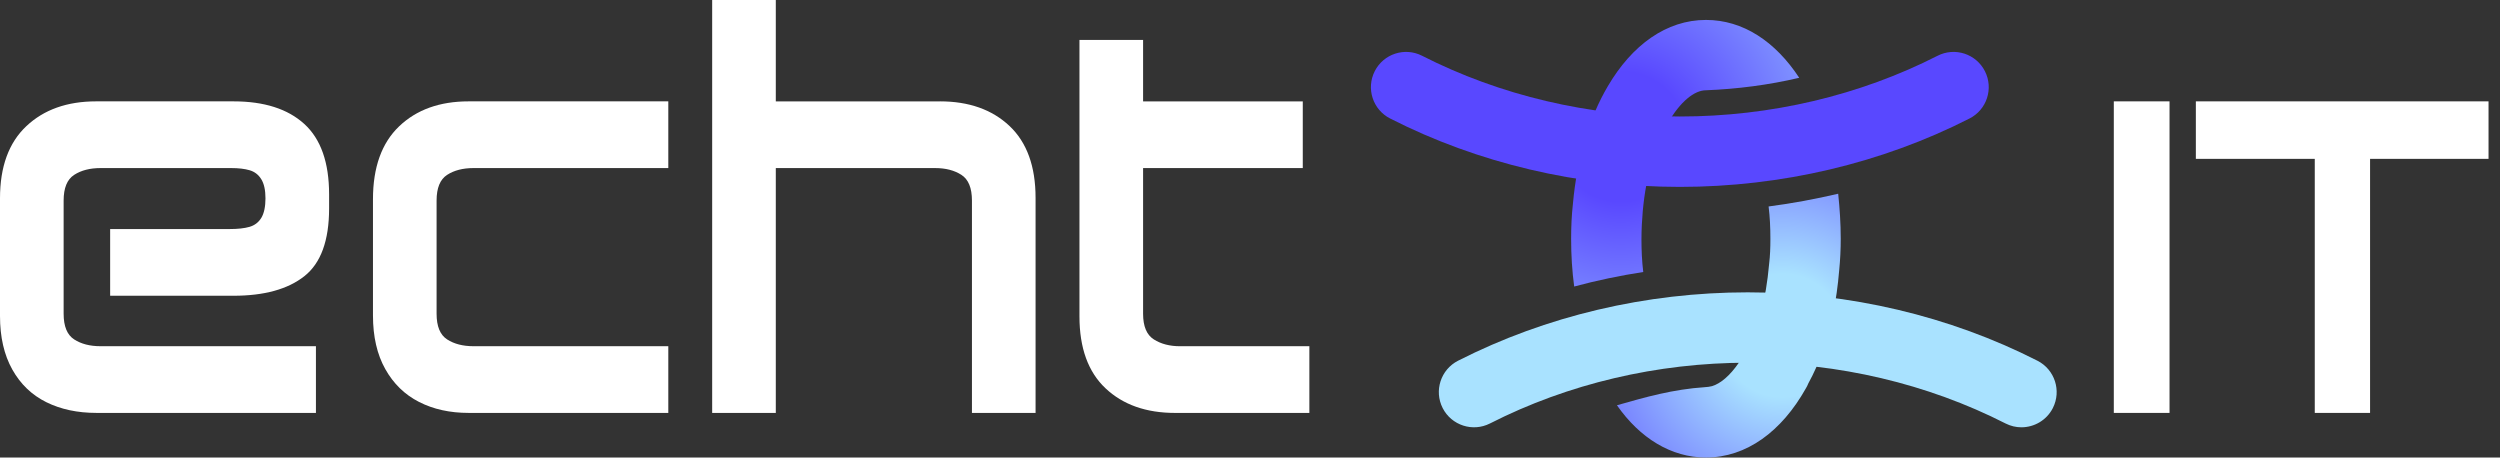 <svg width="153" height="28" viewBox="0 0 153 28" fill="none" xmlns="http://www.w3.org/2000/svg">
<rect x="0" y="0" width="153" height="28" fill="#333333" stroke="none"/>
<path d="M129.365 6.203H132.775V25.27H129.365V6.203Z" fill="white"/>
<path d="M141.664 9.722H134.386V6.203H152.298V9.722H145.048V25.27H141.664V9.722Z" fill="white"/>
<path d="M18.624 7.587C17.613 6.665 16.167 6.203 14.287 6.203H5.881C4.109 6.203 2.685 6.71 1.612 7.721C0.537 8.732 0 10.205 0 12.139V19.336C0 20.625 0.25 21.718 0.752 22.613C1.253 23.508 1.947 24.174 2.833 24.613C3.719 25.052 4.744 25.27 5.908 25.27H19.335V21.188H6.15C5.505 21.188 4.968 21.05 4.539 20.772C4.109 20.495 3.894 19.971 3.894 19.201V12.273C3.894 11.503 4.109 10.98 4.539 10.702C4.968 10.424 5.505 10.286 6.15 10.286H14.153C14.6 10.286 14.976 10.33 15.281 10.42C15.585 10.51 15.822 10.693 15.992 10.971C16.162 11.248 16.247 11.637 16.247 12.139C16.247 12.64 16.162 13.057 15.992 13.334C15.822 13.611 15.581 13.794 15.268 13.884C14.954 13.974 14.546 14.018 14.045 14.018H6.741V18.1H14.287C16.167 18.1 17.613 17.702 18.624 16.905C19.635 16.109 20.141 14.726 20.141 12.756V11.896C20.141 9.945 19.635 8.509 18.624 7.587Z" fill="white"/>
<path d="M24.424 7.734C23.358 8.755 22.826 10.241 22.826 12.192V19.309C22.826 20.598 23.076 21.69 23.578 22.585C24.079 23.481 24.769 24.152 25.646 24.599C26.523 25.047 27.535 25.27 28.681 25.27H40.9V21.188H28.976C28.331 21.188 27.794 21.05 27.364 20.772C26.934 20.495 26.719 19.971 26.719 19.201V12.273C26.719 11.503 26.934 10.98 27.364 10.702C27.794 10.424 28.331 10.286 28.976 10.286H40.9V6.203H28.681C26.908 6.203 25.489 6.714 24.424 7.734Z" fill="white"/>
<path d="M57.523 6.204H47.479V0H43.585V25.27H47.479V10.286H57.228C57.872 10.286 58.41 10.425 58.839 10.702C59.268 10.979 59.483 11.503 59.483 12.273V25.27H63.377V12.111C63.377 10.178 62.844 8.71 61.779 7.707C60.714 6.705 59.295 6.203 57.523 6.203L57.523 6.204Z" fill="white"/>
<path d="M72.213 21.189C71.586 21.189 71.053 21.05 70.615 20.772C70.176 20.495 69.957 19.971 69.957 19.201V10.286H79.73V6.204H69.957V2.444H66.063V19.363C66.063 21.296 66.595 22.765 67.661 23.767C68.726 24.77 70.145 25.271 71.918 25.271H80.133V21.189H72.213L72.213 21.189Z" fill="white"/>
<path d="M112.653 14.617C112.653 15.272 112.621 15.912 112.559 16.536C112.48 17.487 112.356 18.392 112.169 19.25C111.841 20.825 111.342 22.245 110.671 23.461C110.625 23.57 110.578 23.679 110.516 23.773C109.034 26.409 106.881 28 104.401 28C102.279 28 100.361 26.814 98.957 24.802C100.704 24.303 102.392 23.823 104.339 23.695C104.495 23.684 104.616 23.673 104.775 23.632C105.821 23.32 107.068 21.683 107.77 19.125C108.004 18.251 108.175 17.253 108.269 16.161C108.331 15.662 108.348 15.147 108.348 14.617C108.348 13.915 108.316 13.26 108.238 12.636C109.673 12.449 111.092 12.184 112.497 11.856C112.59 12.745 112.653 13.666 112.653 14.617Z" fill="url(#paint0_radial_2_38)"/>
<path d="M100.458 14.619C100.458 14.042 100.489 13.481 100.536 12.934C100.942 8.364 102.969 5.525 104.405 5.525C106.338 5.447 108.257 5.198 110.113 4.761C108.647 2.531 106.666 1.22 104.405 1.22C101.987 1.22 99.881 2.749 98.399 5.276C97.276 7.179 96.512 9.659 96.262 12.482C96.184 13.168 96.153 13.886 96.153 14.619C96.153 15.633 96.215 16.6 96.34 17.535C97.728 17.161 99.147 16.865 100.567 16.646C100.488 16.006 100.457 15.321 100.457 14.618L100.458 14.619Z" fill="url(#paint1_radial_2_38)"/>
<path d="M102.805 11.438C96.583 11.438 90.452 9.991 85.076 7.252C84.016 6.713 83.595 5.415 84.135 4.355C84.674 3.295 85.969 2.871 87.032 3.413C91.805 5.845 97.26 7.13 102.805 7.13C108.351 7.13 113.805 5.845 118.579 3.413C119.641 2.871 120.937 3.295 121.476 4.355C122.016 5.415 121.595 6.713 120.535 7.252C115.158 9.991 109.027 11.438 102.805 11.438Z" fill="#5948FF"/>
<path d="M123.713 26.151C123.383 26.151 123.05 26.075 122.737 25.915C117.959 23.484 112.505 22.198 106.963 22.198C101.42 22.198 95.966 23.484 91.188 25.915C90.129 26.456 88.831 26.032 88.291 24.974C87.752 23.912 88.174 22.616 89.234 22.076C94.614 19.338 100.744 17.891 106.963 17.891C113.181 17.891 119.311 19.338 124.691 22.076C125.751 22.616 126.173 23.912 125.634 24.974C125.253 25.72 124.497 26.149 123.713 26.151Z" fill="#A9E2FF"/>
<defs>
<radialGradient id="paint0_radial_2_38" cx="0" cy="0" r="1" gradientUnits="userSpaceOnUse" gradientTransform="translate(109.082 20.531) scale(15.649 15.649)">
<stop offset="0.24" stop-color="#A9E2FF"/>
<stop offset="1" stop-color="#5948FF"/>
</radialGradient>
<radialGradient id="paint1_radial_2_38" cx="0" cy="0" r="1" gradientUnits="userSpaceOnUse" gradientTransform="translate(99.229 8.366) scale(19.841 19.841)">
<stop offset="0.2" stop-color="#5948FF"/>
<stop offset="1" stop-color="#A9E2FF"/>
</radialGradient>
</defs>
</svg>
